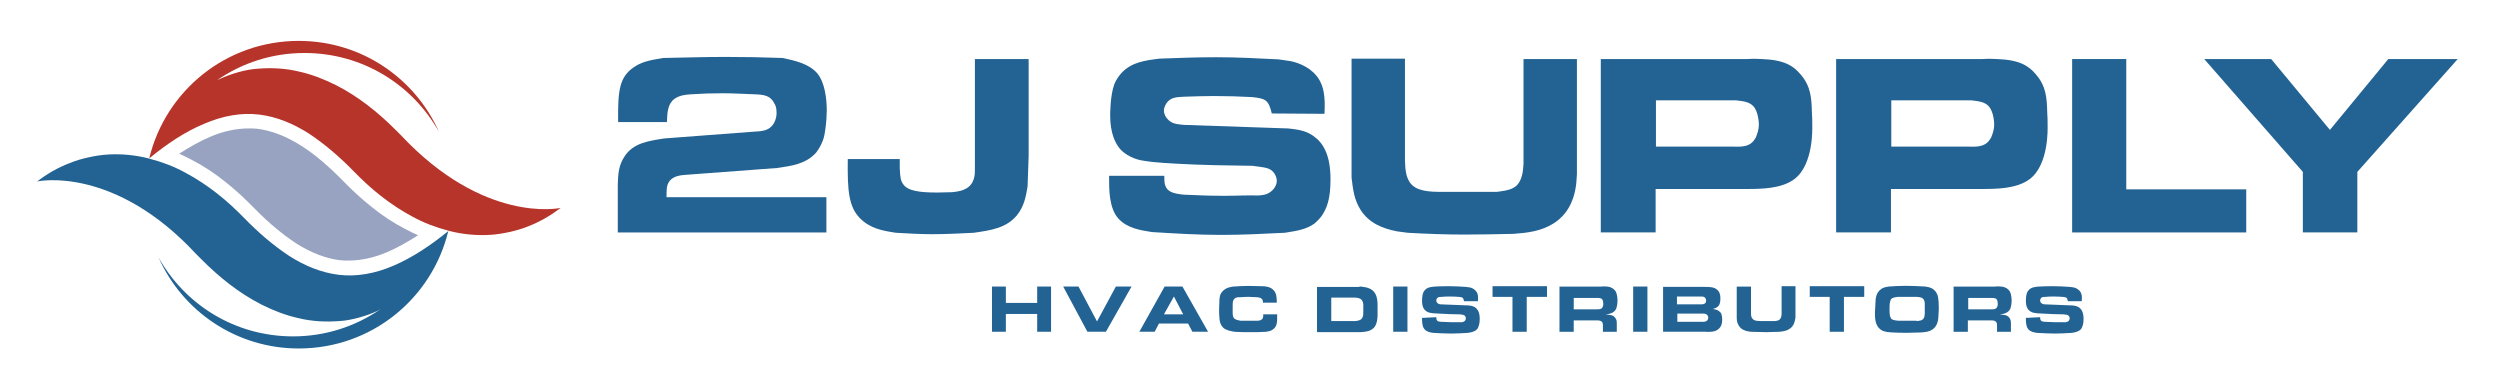 
<svg id="Layer_1" xmlns="http://www.w3.org/2000/svg" viewBox="0 0 1200 184.13">
  <defs>
    <style>
      .cls-1 {
        fill: #b7342b;
      }

      .cls-2 {
        fill: #226394;
      }

      .cls-3 {
        fill: #98a3c1;
      }
    </style>
  </defs>
  <g id="Your_design">
    <g>
      <g>
        <path class="cls-3" d="M121.88,99.77c7.18,7.35,13.84,12.82,20.34,17.09,7.35,4.61,14.18,7.18,20.85,8.03,1.37.17,2.73.17,4.27.17,5.98,0,12.3-1.37,18.63-4.1,4.78-2.05,9.57-4.78,14.7-8.03-2.05-.85-3.93-1.88-5.98-2.91-5.64-2.91-11.11-6.49-16.41-10.77-2.56-2.05-4.96-4.1-7.18-6.15-1.2-1.03-2.22-2.22-3.42-3.25l-2.91-2.91c-7.18-7.35-13.84-12.99-20.34-17.09-7.35-4.61-14.18-7.18-20.85-8.03-1.37-.17-2.73-.17-4.27-.17-5.98,0-12.3,1.37-18.63,4.1-4.79,2.05-9.57,4.78-14.7,8.03,2.05.85,3.93,1.88,5.98,2.91,5.64,2.91,11.11,6.49,16.41,10.77,2.56,2.05,4.96,4.1,7.18,6.15,1.2,1.03,2.22,2.22,3.42,3.25l2.91,2.91Z"></path>
        <path class="cls-1" d="M269.19,99.77c-4.78,3.59-9.91,6.66-15.72,8.89-2.91,1.2-5.98,2.05-9.06,2.73s-6.32,1.2-9.57,1.37c-6.49.34-12.99-.34-19.14-1.88-.17,0-.34-.17-.51-.17h0c-5.98-1.54-11.79-3.76-17.09-6.66-5.47-2.91-10.6-6.32-15.38-10.08-2.39-1.88-4.61-3.76-6.84-5.81-1.03-1.03-2.22-2.05-3.25-3.08l-2.91-2.91c-6.84-7.01-14.01-13.16-21.53-18.11-7.52-4.78-15.38-8.03-23.75-9.06-8.37-1.03-17.43.51-26.49,4.44-9.06,3.76-17.77,9.57-26.32,16.58h0c7.86-32.47,36.91-56.39,71.78-56.39,30.08,0,55.88,17.94,67.33,43.75-12.65-22.73-36.74-37.94-64.6-37.94-15.55,0-29.91,4.78-41.87,12.99.34-.17.85-.34,1.2-.51,2.91-1.37,5.81-2.39,8.89-3.25s6.32-1.54,9.57-1.71c6.49-.51,13.16-.17,19.48,1.37,6.32,1.37,12.3,3.76,17.77,6.49,11.11,5.64,20.51,13.33,28.71,21.53l2.73,2.73c39.48,42.04,75.36,35.03,76.56,34.69Z"></path>
        <path class="cls-2" d="M215.19,110.88c-7.86,32.47-36.91,56.39-71.78,56.39-30.08,0-55.88-17.94-67.33-43.75,12.65,22.73,36.74,37.94,64.6,37.94,15.55,0,29.91-4.78,41.87-12.99h0c-.34.17-.85.34-1.2.68-2.91,1.37-5.81,2.39-8.89,3.25-3.08.85-6.32,1.54-9.57,1.71-6.49.51-13.16.17-19.48-1.37-6.32-1.37-12.3-3.76-17.77-6.49-11.11-5.64-20.51-13.33-28.71-21.53l-2.73-2.73C55.06,79.78,19.01,86.78,17.81,87.13c4.61-3.59,9.91-6.66,15.72-8.89,2.91-1.2,5.98-2.05,9.06-2.73s6.32-1.2,9.57-1.37c6.49-.34,12.99.34,19.14,1.88.17,0,.34.17.51.17h0c5.98,1.54,11.79,3.76,17.09,6.66,5.47,2.91,10.6,6.32,15.38,10.08,2.39,1.88,4.61,3.76,6.84,5.81,1.03,1.03,2.22,2.05,3.25,3.08l2.91,2.91c6.84,7.01,14.01,13.16,21.53,18.11,7.52,4.78,15.38,8.03,23.75,9.06s17.43-.51,26.49-4.44c8.72-3.76,17.6-9.57,26.15-16.58h0Z"></path>
      </g>
      <g>
        <g>
          <path class="cls-2" d="M296.71,58.76c-.17-15.21.51-21.7,7.52-26.49,3.25-2.22,6.49-3.25,14.01-4.44,9.91-.17,19.99-.51,29.91-.51,9.23,0,18.29.17,27.51.51,5.64,1.2,12.82,2.73,16.75,7.52,3.59,4.44,4.44,12.3,4.44,17.77,0,1.2-.17,5.98-.85,10.08-.17.85-.34,2.39-1.03,4.27-.51,1.2-1.37,3.42-3.25,5.81-4.96,5.47-11.62,6.32-18.63,7.35l-43.41,3.25c-2.73.17-6.32.51-8.2,2.91-1.71,2.05-1.54,4.78-1.54,7.86h76.73v16.92h-100.14v-22.9c.17-5.13.34-9.4,3.42-13.84,4.1-6.15,11.28-7.18,18.8-8.37l42.89-3.25c4.27-.17,7.69-.51,9.74-3.93,1.2-2.05,1.37-3.93,1.37-5.13,0-2.39-.51-3.59-1.03-4.44-1.88-3.93-5.13-4.27-9.4-4.44-5.13-.17-10.25-.51-15.38-.51s-10.42.17-15.38.51c-2.73.17-5.47.51-7.86,2.22-3.25,2.39-3.42,6.66-3.59,11.11h-23.41v.17Z"></path>
          <path class="cls-2" d="M431.88,76.36v4.27c.17,4.61.51,6.32,1.71,7.86,2.22,3.25,8.2,3.93,16.41,3.93,2.22,0,4.61-.17,7.01-.17.68-.17,3.59-.17,5.98-1.37,5.13-2.22,4.96-7.69,4.96-9.4V28.34h25.8v46.48l-.51,14.7c-.85,5.13-1.71,9.57-5.13,13.84-5.13,6.15-12.48,7.18-20.68,8.37-6.66.34-13.33.68-20.17.68-5.64,0-11.45-.34-17.26-.68-6.66-1.03-12.3-2.05-17.26-7.01-5.47-5.64-5.98-13.5-5.81-28.37h24.95Z"></path>
          <path class="cls-2" d="M558.86,84.39c0,1.88,0,3.42.51,4.78,1.03,2.73,3.42,3.76,8.89,4.27,5.3.17,10.42.51,15.72.51,5.64.17,11.28-.17,17.09-.17.85,0,4.44.34,7.01-.68s4.78-3.59,4.78-6.32c0-.68-.17-2.05-1.2-3.59-2.05-2.91-4.61-2.73-10.42-3.59-12.3-.17-24.61-.34-36.74-1.03-3.93-.17-7.86-.51-11.62-.85-1.2-.17-2.39-.34-3.59-.51-1.71-.17-7.35-1.2-11.45-5.47-2.56-2.91-4.96-7.86-4.96-16.41,0-.51,0-9.74,2.05-15.04.85-2.05,2.05-3.76,3.42-5.3,4.78-5.13,11.28-5.98,18.11-6.84,9.06-.34,18.11-.68,27.17-.68,10.08,0,19.99.51,30.08,1.03l4.61.68c1.71.17,7.52,1.37,11.96,5.47,5.81,5.3,5.81,12.82,5.47,19.99l-25.29-.17c-1.54-6.32-2.73-7.18-9.4-7.86-6.15-.34-12.3-.51-18.46-.51-4.78,0-9.57.17-14.36.34-3.25.17-6.15.17-8.2,2.91-.34.51-1.37,2.05-1.37,3.76s1.03,3.25,1.37,3.59c2.22,2.91,5.13,2.91,8.2,3.25l50.07,1.71c6.84.68,9.4,1.71,12.3,3.76,4.27,3.08,8.03,8.54,8.03,20.68,0,9.4-1.71,13.84-4.27,17.6-1.03,1.37-2.05,2.39-3.42,3.59-3.93,2.91-8.89,3.59-14.18,4.44-10.25.51-20.34,1.03-30.59,1.03-11.11,0-22.22-.68-33.32-1.37-5.47-.85-11.79-1.88-15.89-6.32-4.78-5.13-4.61-14.36-4.61-20.68h26.49Z"></path>
          <path class="cls-2" d="M674.38,28.34v48.53c.17,3.59.17,7.52,2.39,10.77,2.91,3.93,8.2,4.61,17.26,4.44h24.61c5.47-.68,7.35-1.37,9.23-2.91,2.73-2.56,3.25-7.01,3.42-10.6V28.34h25.63v55.2c-.17,2.05-.17,3.93-.51,5.98-.51,3.25-2.05,12.3-10.77,17.77-6.15,3.76-12.3,4.44-19.14,4.96-7.86.17-15.72.34-23.58.34-9.06,0-18.11-.34-27.17-.85-1.71-.17-3.42-.51-5.13-.68-7.01-1.37-13.5-3.93-17.6-10.42-3.08-4.96-3.59-9.74-4.27-15.38V28.17h25.63v.17Z"></path>
          <path class="cls-2" d="M838.44,28.34c2.39-.17,4.78-.17,7.01,0,10.94.34,15.38,3.25,18.8,7.35,4.96,5.64,5.3,11.45,5.47,18.46.17,2.05.17,4.1.17,6.32,0,.85.68,18.46-8.54,25.46-6.32,4.78-16.23,4.78-23.41,4.78h-43.24v20.85h-26.32V28.34h70.07ZM794.86,48.16v22.22h37.25c5.13.17,8.54-.17,10.77-4.61.51-1.37,1.37-3.25,1.37-6.15,0-.34-.17-6.15-2.73-8.72-1.88-2.05-5.13-2.39-8.2-2.73h-38.45Z"></path>
          <path class="cls-2" d="M951.4,28.34c2.39-.17,4.78-.17,7.01,0,10.94.34,15.38,3.25,18.8,7.35,4.96,5.64,5.3,11.45,5.47,18.46.17,2.05.17,4.1.17,6.32,0,.85.68,18.46-8.54,25.46-6.32,4.78-16.23,4.78-23.41,4.78h-43.24v20.85h-26.32V28.34h70.07ZM907.82,48.16v22.22h37.25c5.13.17,8.54-.17,10.77-4.61.51-1.37,1.37-3.25,1.37-6.15,0-.34-.17-6.15-2.73-8.72-1.88-2.05-5.13-2.39-8.2-2.73h-38.45Z"></path>
          <path class="cls-2" d="M1020.61,28.34v62.55h57.59v20.68h-83.57V28.34h25.98Z"></path>
          <path class="cls-2" d="M1118.36,62.35l28.03-34.01h33.32l-48.19,54.17v29.05h-26.15v-29.05l-47.34-54.17h32.13l28.2,34.01Z"></path>
        </g>
        <g>
          <path class="cls-2" d="M482.81,137.54v7.86h15.04v-7.86h6.66v21.7h-6.66v-8.54h-15.04v8.54h-6.66v-21.7h6.66Z"></path>
          <path class="cls-2" d="M526.56,154.29l9.06-16.75h7.52l-12.3,21.7h-8.89l-11.62-21.7h7.35l8.89,16.75Z"></path>
          <path class="cls-2" d="M567.57,137.54l12.3,21.7h-7.52l-2.05-3.93h-14.01l-2.05,3.93h-7.35l12.13-21.7h8.54ZM558.69,150.87h9.23l-4.44-8.54-4.78,8.54Z"></path>
          <path class="cls-2" d="M606.2,145.23c0-.68,0-1.2-.51-1.71-.51-.68-1.37-.68-2.22-.85-1.2,0-2.56-.17-3.93-.17s-2.73,0-4.1.17h-1.03c-.51,0-2.05.17-2.56,1.88-.17.68-.17,1.88-.17,3.59v1.54c0,1.2,0,2.56.85,3.25,1.03.85,2.56.85,2.91,1.03h8.03c.17,0,1.71,0,2.39-.85.51-.51.51-1.37.51-2.22h6.66v2.05c0,1.88-.17,3.59-1.71,4.96-1.2,1.03-2.56,1.2-3.93,1.37-2.39.17-4.61.17-7.01.17-2.56,0-5.13,0-7.69-.17-2.05-.34-3.93-.68-5.47-1.88-1.37-1.37-1.71-2.73-1.88-4.44-.17-1.54-.17-3.08-.17-4.61s.17-3.25.17-4.78c.17-1.37.34-2.56,1.37-3.59,1.71-2.05,4.27-2.22,4.96-2.39,2.56-.17,4.96-.34,7.52-.34s5.13.17,7.69.17c1.54.17,3.08.51,4.27,1.71,1.71,1.54,1.71,4.27,1.71,6.15h-6.66Z"></path>
          <path class="cls-2" d="M652.51,137.54c.51,0,1.2,0,1.71.17,3.42.34,4.96,1.71,5.81,3.08,1.03,1.71,1.2,3.76,1.2,5.64v5.13c-.17,3.93-1.2,5.64-2.91,6.66-1.71,1.03-3.25,1.03-5.13,1.2h-21.02v-21.7h20.34v-.17ZM639.01,154.12h11.11c.17,0,.85,0,1.54-.17,2.73-.51,2.73-2.39,2.73-4.61v-2.73c0-1.03-.17-1.88-.85-2.73-.85-.85-2.22-1.03-3.59-1.03h-10.94v11.28Z"></path>
          <path class="cls-2" d="M675.58,137.54v21.7h-6.84v-21.7h6.84Z"></path>
          <path class="cls-2" d="M689.42,152.24c0,.51,0,.85.17,1.2.17.68.85,1.03,2.39,1.03,1.37,0,2.73.17,4.1.17h4.44c.17,0,1.2.17,1.88-.17.68-.17,1.2-.85,1.2-1.71,0-.17,0-.51-.34-1.03-.51-.68-1.2-.68-2.73-.85-3.25,0-6.32-.17-9.57-.34-1.03,0-2.05-.17-3.08-.17-.34,0-.68-.17-1.03-.17-.51,0-1.88-.34-2.91-1.37-.68-.68-1.37-2.05-1.37-4.27,0-.17,0-2.56.51-3.93.17-.51.51-1.03.85-1.37,1.2-1.37,2.91-1.54,4.78-1.71,2.39-.17,4.78-.17,7.18-.17,2.56,0,5.3.17,7.86.34l1.2.17c.51,0,2.05.34,3.08,1.37,1.54,1.37,1.54,3.25,1.37,5.3h-6.66c-.34-1.71-.68-1.88-2.39-2.05-1.54-.17-3.25-.17-4.78-.17-1.2,0-2.56,0-3.76.17-.85,0-1.54,0-2.05.68-.17.17-.34.51-.34,1.03s.17.85.34,1.03c.51.68,1.37.85,2.22.85l12.99.51c1.71.17,2.39.51,3.25,1.03,1.03.85,2.05,2.22,2.05,5.47,0,2.39-.51,3.59-1.03,4.61-.34.34-.51.68-.85.85-1.03.68-2.39,1.03-3.76,1.2-2.73.17-5.3.34-8.03.34-2.91,0-5.81-.17-8.72-.34-1.37-.17-3.08-.51-4.1-1.71-1.2-1.37-1.2-3.76-1.2-5.47l6.84-.34Z"></path>
          <path class="cls-2" d="M742.57,137.54v4.96h-9.74v16.75h-6.84v-16.75h-9.57v-5.13h26.15v.17Z"></path>
          <path class="cls-2" d="M768.37,137.54c2.22-.17,4.44-.17,6.15,1.2.51.51,1.03,1.03,1.03,1.2.85,1.54.85,4.1.85,4.27s0,2.22-.51,3.59c0,.17-.17.68-.51,1.03-1.03,1.54-3.08,1.88-4.78,2.22,1.71,0,3.59,0,4.61,1.37.85,1.03.85,1.88.85,3.08v3.76h-6.66v-2.91c0-.51,0-1.2-.34-1.71-.51-.68-1.37-.85-2.22-.85h-11.45v5.47h-6.84v-21.7h19.82ZM755.39,148.48h10.6c1.2,0,2.05,0,2.56-.34,1.03-.51,1.03-2.05,1.03-2.22s0-1.54-.51-2.22c-.51-.68-1.54-.68-2.39-.68h-11.28v5.47Z"></path>
          <path class="cls-2" d="M790.76,137.54v21.7h-6.84v-21.7h6.84Z"></path>
          <path class="cls-2" d="M798.28,159.41v-21.7h20.17c2.05,0,4.27,0,5.81,1.37.85.68,1.54,1.88,1.54,4.1,0,2.39-.51,3.42-1.37,4.1-.68.51-1.54.85-2.22,1.03,1.03.17,2.05.34,2.91,1.03,1.03.68,1.54,1.71,1.54,4.27,0,2.05-.68,3.25-1.37,3.93-.17.17-.51.51-1.03.85-1.37.85-2.91,1.03-6.15.85h-19.82v.17ZM804.94,154.46h12.99c.85-.17,1.54-.34,1.88-1.2,0-.17.17-.34.17-.68,0-.51-.17-.85-.34-1.2-.68-.85-1.54-.85-2.56-.85h-11.96v3.93h-.17ZM804.94,146.08h11.28c1.03,0,1.88,0,2.39-.68.17-.17.34-.51.34-1.2,0-.34-.17-.85-.34-1.03-.51-.85-1.37-.85-2.22-.85h-11.45v3.76Z"></path>
          <path class="cls-2" d="M840.49,137.54v12.65c0,.85,0,2.05.68,2.73.68,1.03,2.22,1.2,4.44,1.2h6.32c1.37-.17,1.88-.34,2.39-.85.68-.68.85-1.88.85-2.73v-13.16h6.66v14.36c0,.51,0,1.03-.17,1.54-.17.85-.51,3.25-2.73,4.61-1.54,1.03-3.25,1.2-4.96,1.37-2.05,0-4.1.17-6.15.17-2.39,0-4.78-.17-7.18-.17-.51,0-.85-.17-1.37-.17-1.88-.34-3.59-1.03-4.61-2.73-.85-1.37-1.03-2.56-1.03-3.93v-14.87h6.84Z"></path>
          <path class="cls-2" d="M894.83,137.54v4.96h-9.74v16.75h-6.84v-16.75h-9.57v-5.13h26.15v.17Z"></path>
          <path class="cls-2" d="M900.3,143.69c0-.34.17-.68.17-1.03.34-1.71,1.2-3.08,2.73-4.1,1.2-.68,2.22-.85,3.42-1.03,2.73-.17,5.3-.34,8.03-.34,3.08,0,6.32.17,9.4.34.34,0,.68.17,1.03.17.85.17,3.08.51,4.44,2.91.85,1.37.85,2.73,1.03,4.44,0,1.54.17,3.08,0,4.61,0,1.03-.17,2.05-.17,3.08-.17,1.54-.51,2.91-1.54,4.27-1.71,2.05-4.27,2.39-6.66,2.56-2.22,0-4.27.17-6.49.17-2.56,0-4.96,0-7.52-.17-1.88-.17-3.76-.17-5.47-1.37-2.56-1.88-2.73-5.13-2.73-8.03l.34-6.49ZM919.96,154.12c1.37-.17,2.73-.17,3.42-1.37.34-.51.34-.85.51-2.05v-4.78c0-.51,0-.85-.17-1.37-.51-1.71-1.71-1.88-3.59-2.05h-9.23c-1.54.17-2.05.34-2.73.68-.51.34-.68.68-.68.85-.17.51-.34,1.03-.34,1.2-.17.85-.17,1.88-.17,3.59,0,1.88.17,3.25.68,3.93.51.85,1.71,1.03,3.59,1.2h8.72v.17Z"></path>
          <path class="cls-2" d="M957.55,137.54c2.22-.17,4.44-.17,6.15,1.2.51.51,1.03,1.03,1.03,1.2.85,1.54.85,4.1.85,4.27s0,2.22-.51,3.59c0,.17-.17.68-.51,1.03-1.03,1.54-3.08,1.88-4.78,2.22,1.71,0,3.59,0,4.61,1.37.85,1.03.85,1.88.85,3.08v3.76h-6.66v-2.91c0-.51,0-1.2-.34-1.71-.51-.68-1.37-.85-2.22-.85h-11.45v5.47h-6.84v-21.7h19.82ZM944.74,148.48h10.6c1.2,0,2.05,0,2.56-.34,1.03-.51,1.03-2.05,1.03-2.22s0-1.54-.51-2.22c-.51-.68-1.54-.68-2.39-.68h-11.28v5.47Z"></path>
          <path class="cls-2" d="M979.26,152.24c0,.51,0,.85.17,1.2.17.68.85,1.03,2.39,1.03,1.37,0,2.73.17,4.1.17h4.44c.17,0,1.2.17,1.88-.17.68-.17,1.2-.85,1.2-1.71,0-.17,0-.51-.34-1.03-.51-.68-1.2-.68-2.73-.85-3.25,0-6.32-.17-9.57-.34-1.03,0-2.05-.17-3.08-.17-.34,0-.68-.17-1.03-.17-.51,0-1.88-.34-2.91-1.37-.68-.68-1.37-2.05-1.37-4.27,0-.17,0-2.56.51-3.93.17-.51.51-1.03.85-1.37,1.2-1.37,2.91-1.54,4.78-1.71,2.39-.17,4.78-.17,7.18-.17,2.56,0,5.3.17,7.86.34l1.2.17c.51,0,2.05.34,3.08,1.37,1.54,1.37,1.54,3.25,1.37,5.3h-6.66c-.34-1.71-.68-1.88-2.39-2.05-1.54-.17-3.25-.17-4.78-.17-1.2,0-2.56,0-3.76.17-.85,0-1.54,0-2.05.68-.17.17-.34.51-.34,1.03s.17.85.34,1.03c.51.68,1.37.85,2.22.85l12.99.51c1.71.17,2.39.51,3.25,1.03,1.03.85,2.05,2.22,2.05,5.47,0,2.39-.51,3.59-1.03,4.61-.34.34-.51.68-.85.85-1.03.68-2.39,1.03-3.76,1.2-2.73.17-5.3.34-8.03.34-2.91,0-5.81-.17-8.72-.34-1.37-.17-3.08-.51-4.1-1.71-1.2-1.37-1.2-3.76-1.2-5.47l6.84-.34Z"></path>
        </g>
      </g>
    </g>
  </g>
</svg>